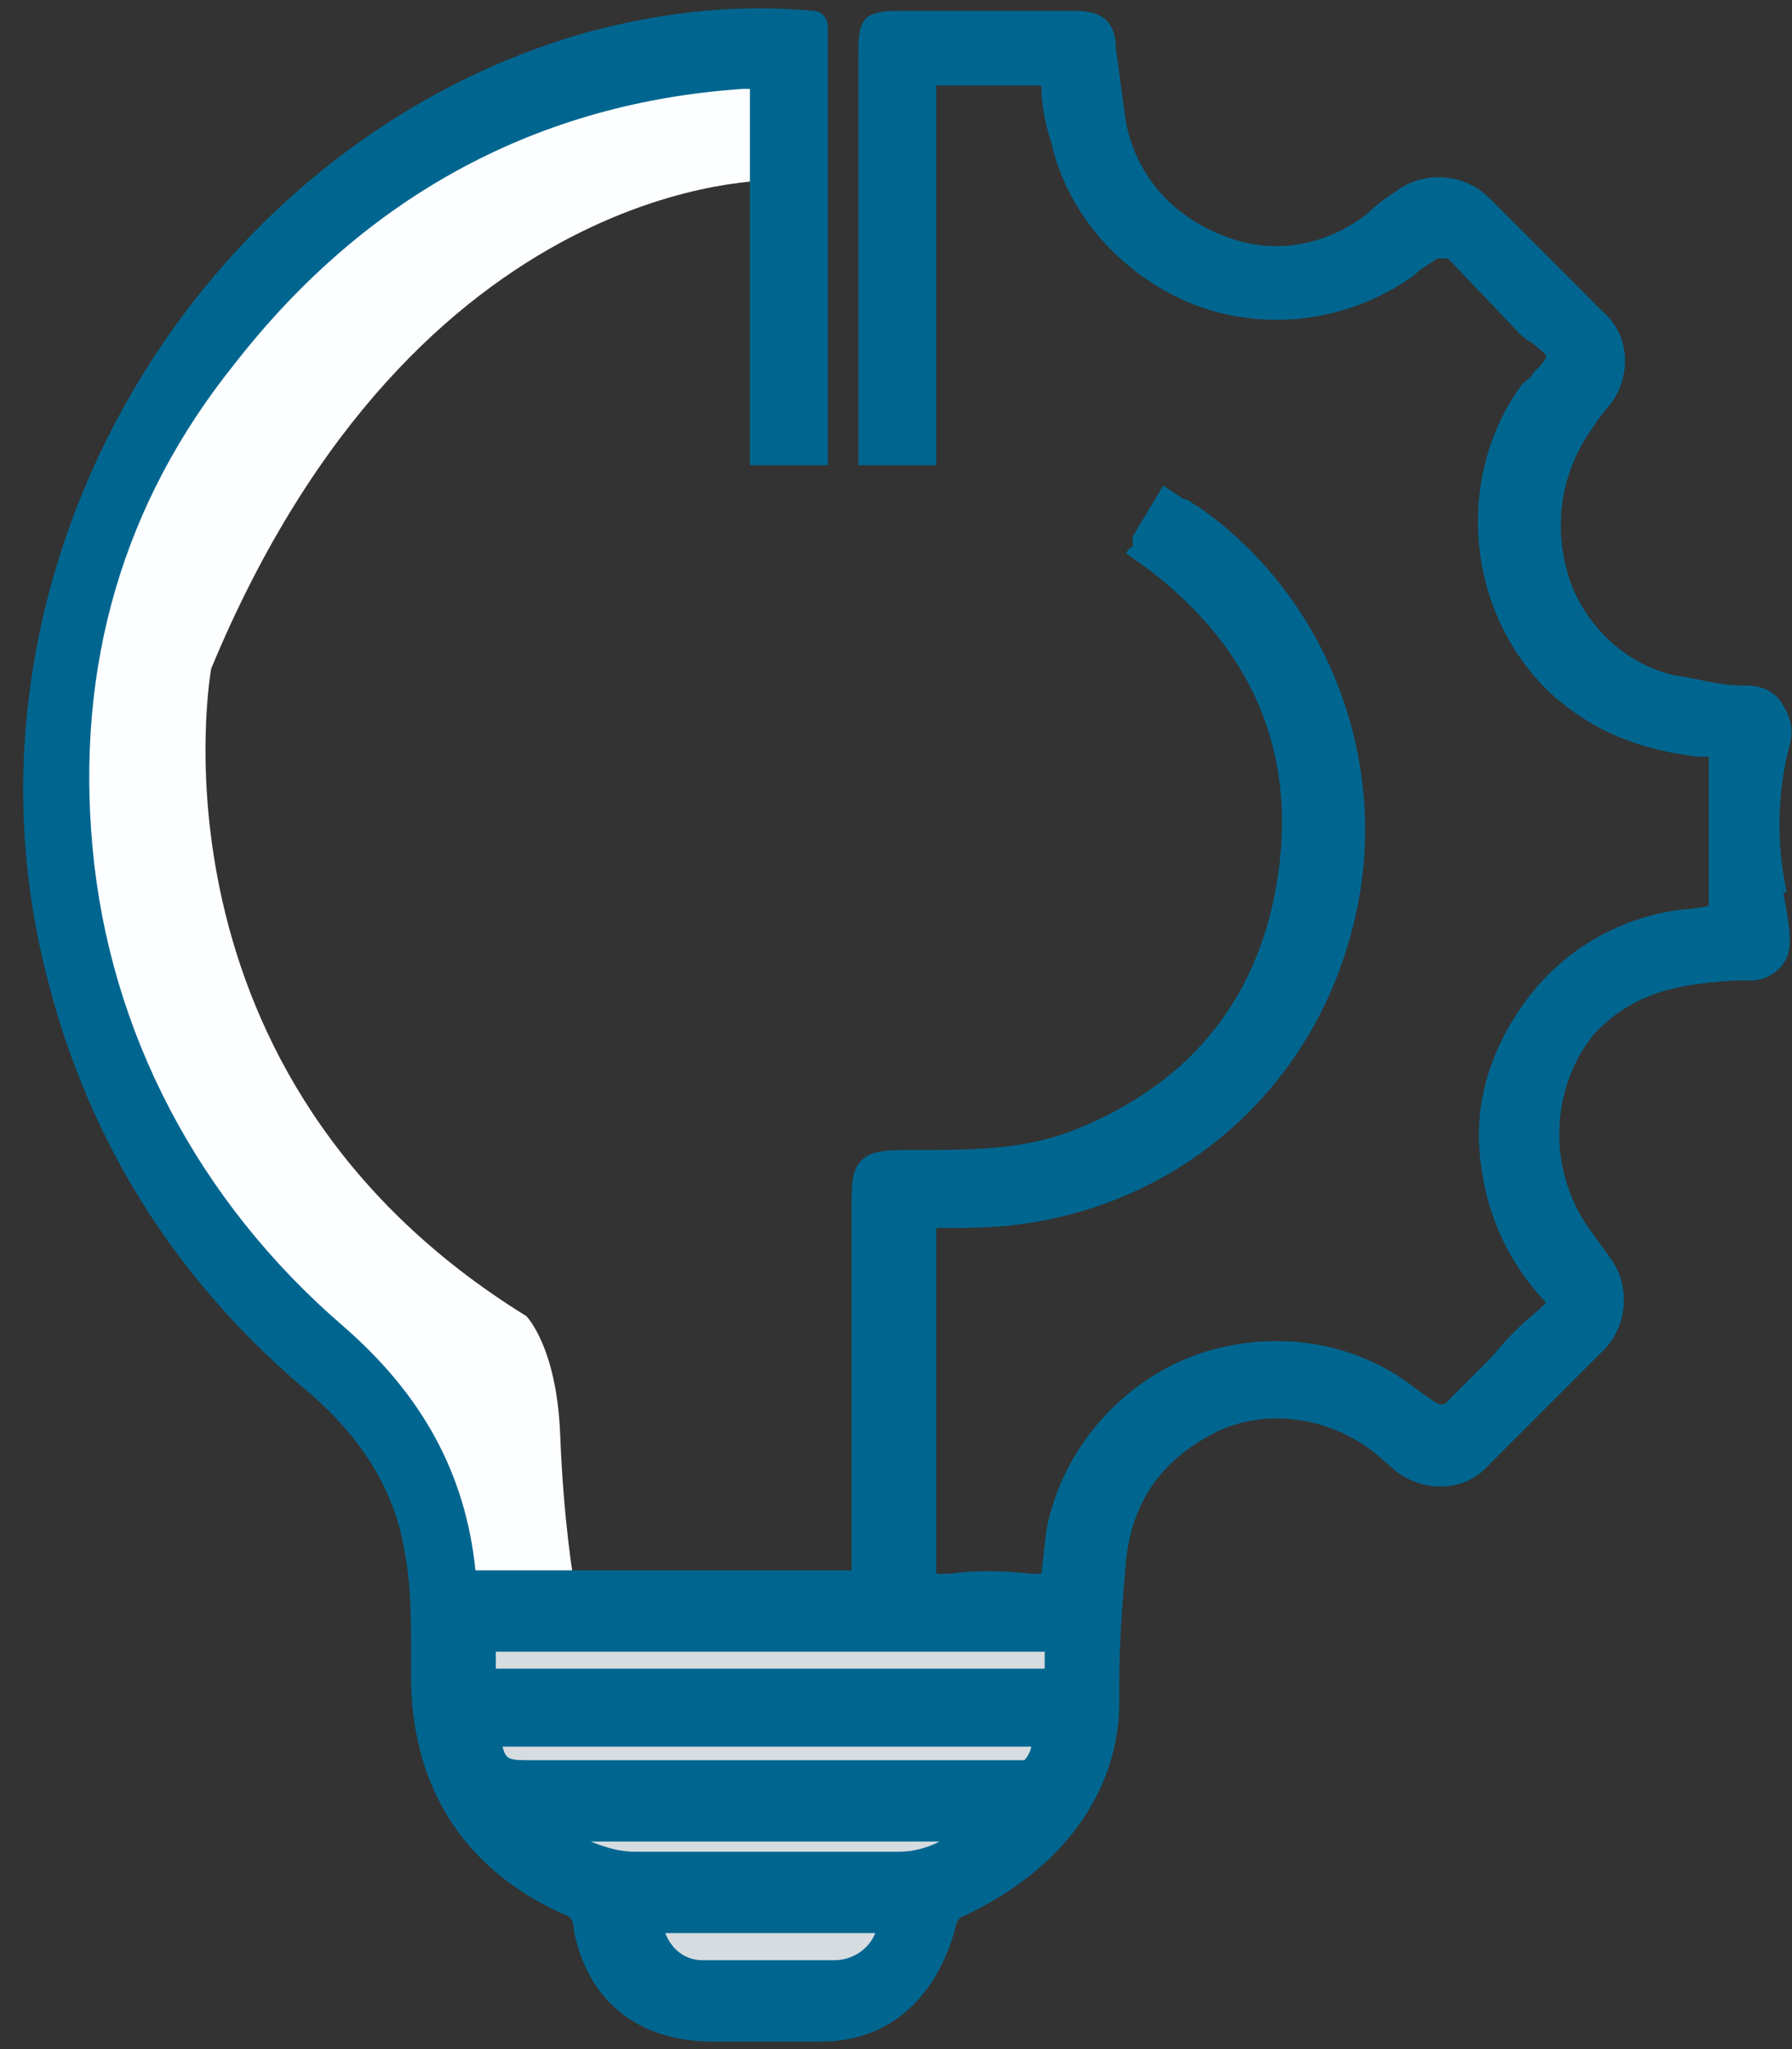 <svg xmlns="http://www.w3.org/2000/svg" width="70" height="80" viewBox="0 0 70 80" fill="none"><rect x="0" y="0" width="70" height="80" fill="#333333" stroke="none"/><g id="Group"><g id="Layer_1"><path id="Vector" d="M17.648 63.294L18.707 71.235L23.737 74.279C23.737 74.279 24.928 77.853 25.457 77.853C25.987 77.853 31.678 77.985 31.678 77.985C31.678 77.985 34.854 77.191 34.987 76.529C35.119 75.868 34.722 74.015 35.913 73.882C37.104 73.75 40.016 71.632 40.545 70.971C41.075 70.309 42.398 66.338 42.398 65.809V63.029L17.648 63.426V63.294Z" fill="#D7DCE0"></path><path id="Vector_2" d="M30.221 7.044C30.221 7.044 16.323 6.647 8.25 26.103C8.25 26.103 5.338 41.985 20.559 51.382C20.559 51.382 21.75 52.574 21.882 56.015C22.015 59.456 22.412 61.706 22.412 61.706L18.441 61.441C18.441 61.441 15.529 56.412 15.132 55.882C14.735 55.353 10.235 50.985 9.706 50.456C9.176 49.926 4.015 40.397 4.015 40.397C4.015 40.397 1.5 33.118 1.5 32.191C1.5 31.265 3.75 20.809 3.882 20.279C4.015 19.75 9.044 11.015 9.044 11.015L16.588 4.794C16.588 4.794 25.721 1.75 26.382 1.75C27.044 1.75 31.279 2.147 31.279 2.147L30.221 7.044Z" fill="#FDFEFF"></path></g><g id="Layer_2"><g id="Group_2"><path id="Vector_3" d="M69.13 34.971C68.6 32.985 68.733 30.868 69.262 28.882C69.394 28.221 68.865 27.427 68.203 27.427C67.277 27.427 66.218 27.162 65.291 27.029C60.659 25.971 58.806 20.279 61.586 16.574C61.85 16.177 62.115 15.78 62.512 15.382C63.174 14.588 63.041 13.397 62.38 12.735L57.88 8.235C57.218 7.574 56.027 7.441 55.233 8.103C54.836 8.368 54.439 8.632 54.041 9.029C50.071 11.941 44.512 9.824 43.453 5.059C43.321 4.132 43.189 3.074 43.056 2.147C43.056 1.485 42.791 1.353 42.13 1.353C39.88 1.353 37.63 1.353 35.247 1.353C34.321 1.353 34.321 1.353 34.321 2.279C34.321 9.029 34.321 10.221 34.321 16.971C34.321 17.235 34.321 17.5 34.321 17.765H36.041C36.041 12.735 36.041 12.074 36.041 7.044C36.041 5.985 36.041 4.794 36.041 3.735C36.041 3.206 36.174 3.074 36.703 3.074C38.027 3.074 39.483 3.074 40.806 3.074C41.203 3.074 41.468 3.338 41.468 3.735C41.468 4.397 41.6 5.191 41.865 5.853C43.321 11.677 50.203 14.059 54.968 10.485C55.233 10.221 55.497 10.088 55.895 9.824C56.291 9.559 56.821 9.559 57.218 9.824C58.145 10.75 59.071 11.809 59.997 12.735C60.395 13.132 61.189 13.662 61.189 14.059C61.189 14.588 60.527 15.118 60.262 15.647C57.747 19.088 58.145 23.853 61.189 26.765C62.777 28.221 64.497 28.882 66.615 29.015C67.674 29.015 67.674 29.015 67.674 30.206C67.674 31.397 67.674 32.721 67.674 33.912C67.674 36.029 67.806 36.162 66.086 36.294C61.453 36.824 57.88 41.059 58.674 45.691C58.939 47.544 59.733 49.132 60.924 50.456C61.453 50.985 61.321 51.382 60.924 51.779C60.13 52.441 59.468 53.235 58.674 54.029C58.012 54.691 57.35 55.353 56.689 56.147C56.027 55.618 55.63 55.353 55.1 54.956C50.336 51.382 43.586 53.765 41.997 59.456C41.733 60.25 41.733 61.044 41.6 61.838C41.6 62.368 41.336 62.5 40.409 62.368C39.35 62.235 38.424 62.235 37.365 62.368C36.306 62.5 36.041 62.368 36.041 61.706C36.041 57.206 36.041 52.706 36.041 48.338C36.041 47.809 36.306 47.676 36.703 47.676C37.762 47.676 38.821 47.676 39.88 47.676C45.968 46.882 50.865 42.515 52.453 36.559C53.909 30.603 51.659 24.382 46.63 20.809C46.365 20.677 46.233 20.544 45.968 20.412C45.703 20.941 45.439 21.338 45.174 21.735V21.868C45.306 21.868 45.439 22.132 45.703 22.265C49.806 25.441 51.659 29.544 50.997 34.574C50.336 39.735 47.424 43.176 42.659 45.162C40.541 46.088 38.291 46.088 36.041 45.956C34.321 45.956 34.321 45.956 34.321 47.676C34.321 52.309 34.321 56.941 34.321 61.574C34.321 61.971 34.321 62.5 33.659 62.5C28.762 62.5 23.865 62.5 18.968 62.5C18.571 62.5 18.306 62.235 18.306 61.838C17.909 58.132 16.189 55.088 13.277 52.706C7.718 47.809 3.88 41.059 3.218 33.647C2.556 26.5 4.409 19.882 8.909 14.191C14.071 7.574 20.821 3.735 29.291 3.206C29.821 3.206 30.35 3.603 30.35 4.132C30.35 10.221 30.35 10.882 30.35 16.971V17.897H32.071V1.088C29.159 0.824 26.38 1.088 23.6 1.882C8.512 5.853 -1.017 21.206 2.027 36.426C3.483 43.309 6.792 49 12.218 53.5C14.336 55.353 15.924 57.471 16.453 60.25C16.718 61.971 16.718 63.824 16.718 65.677C16.718 69.515 18.703 72.294 22.145 74.015C22.674 74.279 22.939 74.544 23.071 75.074C23.6 77.588 25.321 78.912 27.836 78.912C29.159 78.912 30.483 78.912 31.806 78.912C34.85 79.177 36.439 77.059 36.836 74.941C36.836 74.677 37.1 74.279 37.365 74.147C40.541 72.691 42.924 70.044 43.056 66.603C43.056 64.618 43.189 62.632 43.321 60.779C43.586 58.132 44.909 56.279 47.291 55.221C49.541 54.294 52.189 54.691 54.041 56.147C54.306 56.412 54.703 56.676 54.968 56.941C55.762 57.603 56.953 57.471 57.615 56.809L62.115 52.309C62.909 51.515 62.909 50.456 62.247 49.662C61.983 49.397 61.718 49 61.586 48.735C59.6 46.221 59.6 42.515 61.718 40C63.571 37.882 65.953 37.882 68.336 37.618C69.262 37.618 69.394 37.221 68.865 35.103L69.13 34.971ZM32.6 77.191C30.88 77.191 29.159 77.191 27.306 77.191C26.115 77.191 25.189 76.132 24.924 74.809H34.85C34.85 76 33.791 77.191 32.468 77.191H32.6ZM35.115 72.956C31.674 72.956 28.233 72.956 24.791 72.956C23.468 72.956 22.277 72.294 20.953 71.235H38.556C37.63 72.294 36.439 72.956 35.115 72.956ZM40.541 69.118C40.541 69.25 40.012 69.382 39.615 69.382C35.38 69.382 31.012 69.382 26.777 69.382C24.791 69.382 22.806 69.382 20.821 69.382C19.365 69.382 18.968 69.118 18.836 67.529H41.203C40.939 68.191 40.806 68.721 40.409 69.118H40.541ZM40.277 65.809C33.262 65.809 26.38 65.809 19.365 65.809H18.571V63.956C18.836 63.956 19.1 63.956 19.365 63.956C26.512 63.956 33.527 63.956 40.674 63.956C41.336 63.956 41.468 64.221 41.468 64.882C41.468 66.074 41.468 66.074 40.277 66.074V65.809Z" fill="#006690"></path><path id="Vector_4" d="M69.793 34.838C69.396 32.985 69.396 31 69.926 29.015C70.058 28.485 69.926 27.956 69.661 27.559C69.396 27.029 68.867 26.765 68.205 26.765H68.073C67.146 26.765 66.352 26.5 65.426 26.368C63.573 25.971 61.985 24.515 61.323 22.662C60.661 20.676 60.926 18.559 62.117 16.838C62.382 16.441 62.646 16.044 62.911 15.779C63.705 14.72 63.705 13.132 62.646 12.206L58.146 7.706C57.22 6.779 55.632 6.647 54.573 7.441C54.176 7.706 53.779 7.971 53.382 8.368C51.661 9.691 49.543 9.956 47.691 9.162C45.705 8.368 44.382 6.779 43.985 4.794C43.852 3.868 43.72 2.809 43.587 1.882C43.587 0.559 42.661 0.426 41.999 0.426C40.411 0.426 38.691 0.426 37.102 0.426H35.117C33.793 0.426 33.529 0.691 33.529 2.015V18.162H36.573V5.721C36.573 4.926 36.573 4.132 36.573 3.338C37.896 3.338 39.352 3.338 40.676 3.338C40.676 4 40.808 4.794 41.073 5.588C41.735 8.5 43.985 10.882 46.764 11.941C49.676 13 52.852 12.47 55.235 10.75C55.499 10.485 55.764 10.353 56.161 10.088C56.161 10.088 56.426 10.088 56.558 10.088L59.337 13C59.47 13.132 59.602 13.265 59.867 13.397C59.999 13.529 60.396 13.794 60.396 13.926C60.396 14.059 59.999 14.456 59.867 14.588C59.867 14.72 59.602 14.853 59.47 14.985C56.823 18.559 57.22 23.853 60.529 27.029C62.117 28.485 63.97 29.279 66.352 29.544C66.485 29.544 66.617 29.544 66.749 29.544C66.749 29.544 66.749 29.809 66.749 29.941V31C66.749 31.926 66.749 32.721 66.749 33.647V34.176C66.749 34.706 66.749 35.235 66.749 35.368C66.749 35.368 66.088 35.5 65.823 35.5C63.308 35.765 61.058 37.088 59.602 39.074C58.146 41.059 57.485 43.309 57.882 45.691C58.146 47.544 58.941 49.265 60.264 50.721L60.396 50.853C60.396 50.853 60.396 50.853 60.132 51.118C59.47 51.647 58.808 52.309 58.279 52.971L57.882 53.368C57.352 53.897 56.955 54.294 56.426 54.824H56.293C56.293 54.956 55.235 54.162 55.235 54.162C52.852 52.309 49.676 51.912 46.896 52.838C44.117 53.765 41.867 56.147 41.073 58.926C40.808 59.721 40.808 60.515 40.676 61.441C40.676 61.441 40.411 61.441 40.279 61.441C39.087 61.309 38.029 61.309 37.102 61.441C36.837 61.441 36.705 61.441 36.573 61.441C36.573 56.941 36.573 52.574 36.573 47.941H36.837C37.764 47.941 38.823 47.941 39.749 47.809C46.102 47.015 51.264 42.515 52.852 36.162C54.441 29.941 51.926 23.323 46.764 19.75C46.632 19.75 46.499 19.485 46.235 19.485L45.441 18.956L44.249 20.941V21.338C44.117 21.338 43.985 21.603 43.985 21.603L44.911 22.265C48.882 25.309 50.602 29.279 49.941 34.044C49.279 38.809 46.632 42.25 41.999 44.103C40.014 44.897 38.029 44.897 35.646 44.897C34.72 44.897 34.058 44.897 33.661 45.294C33.264 45.691 33.264 46.221 33.264 47.279V61.309C28.367 61.309 23.47 61.309 18.573 61.309C18.176 57.471 16.455 54.426 13.411 51.779C7.72 46.882 4.279 40.265 3.617 33.118C2.955 25.971 4.808 19.618 9.176 14.191C14.338 7.573 21.087 4 29.029 3.471C29.029 3.471 29.161 3.471 29.293 3.471C29.293 3.471 29.293 3.471 29.293 3.735V18.162H32.337V1.088C32.337 0.559 31.941 0.426 31.808 0.426C28.896 0.162 26.117 0.426 23.073 1.221C8.249 5.323 -1.677 21.206 1.499 36.691C2.955 43.706 6.396 49.529 11.823 54.162C14.073 56.015 15.396 58.132 15.793 60.515C16.058 61.838 16.058 63.162 16.058 64.485C16.058 64.882 16.058 65.279 16.058 65.809C16.191 69.912 18.176 72.956 21.882 74.676C22.279 74.809 22.411 74.941 22.411 75.338C22.941 78.118 24.926 79.706 27.837 79.706C28.235 79.706 28.632 79.706 29.029 79.706C29.955 79.706 30.749 79.706 31.676 79.706C31.808 79.706 31.941 79.706 32.073 79.706C35.249 79.706 36.837 77.323 37.367 75.073C37.367 75.073 37.499 74.809 37.632 74.809C41.337 73.088 43.587 70.176 43.72 66.735V65.676C43.72 64.088 43.852 62.5 43.985 60.912C44.249 58.529 45.441 56.941 47.558 55.882C49.543 54.956 51.926 55.353 53.646 56.676L54.573 57.471C55.632 58.265 57.22 58.265 58.146 57.206L62.646 52.706C63.573 51.779 63.705 50.191 62.911 49.132L62.249 48.206C60.396 45.824 60.529 42.515 62.249 40.397C63.837 38.676 65.691 38.412 67.808 38.279H68.47C68.867 38.279 69.396 38.015 69.661 37.618C70.058 37.088 69.926 36.294 69.661 34.838H69.793ZM32.602 76.529C30.882 76.529 29.161 76.529 27.441 76.529C26.779 76.529 26.249 76.132 25.985 75.471H34.191C33.926 76.132 33.264 76.529 32.602 76.529ZM35.117 72.294C31.808 72.294 28.367 72.294 24.793 72.294C24.264 72.294 23.735 72.162 23.073 71.897H36.705C36.176 72.162 35.646 72.294 35.117 72.294ZM40.014 68.721C40.014 68.721 39.749 68.721 39.617 68.721C36.043 68.721 32.602 68.721 29.029 68.721H20.823C19.896 68.721 19.764 68.721 19.632 68.191H40.279C40.279 68.323 40.146 68.588 40.014 68.721ZM40.808 64.75C40.808 64.882 40.808 65.015 40.808 65.147C40.808 65.147 40.543 65.147 40.411 65.147H19.367V64.485H25.985C30.882 64.485 35.779 64.485 40.676 64.485C40.676 64.485 40.676 64.485 40.808 64.485C40.808 64.485 40.808 64.618 40.808 64.75Z" fill="#006690"></path></g></g></g></svg>